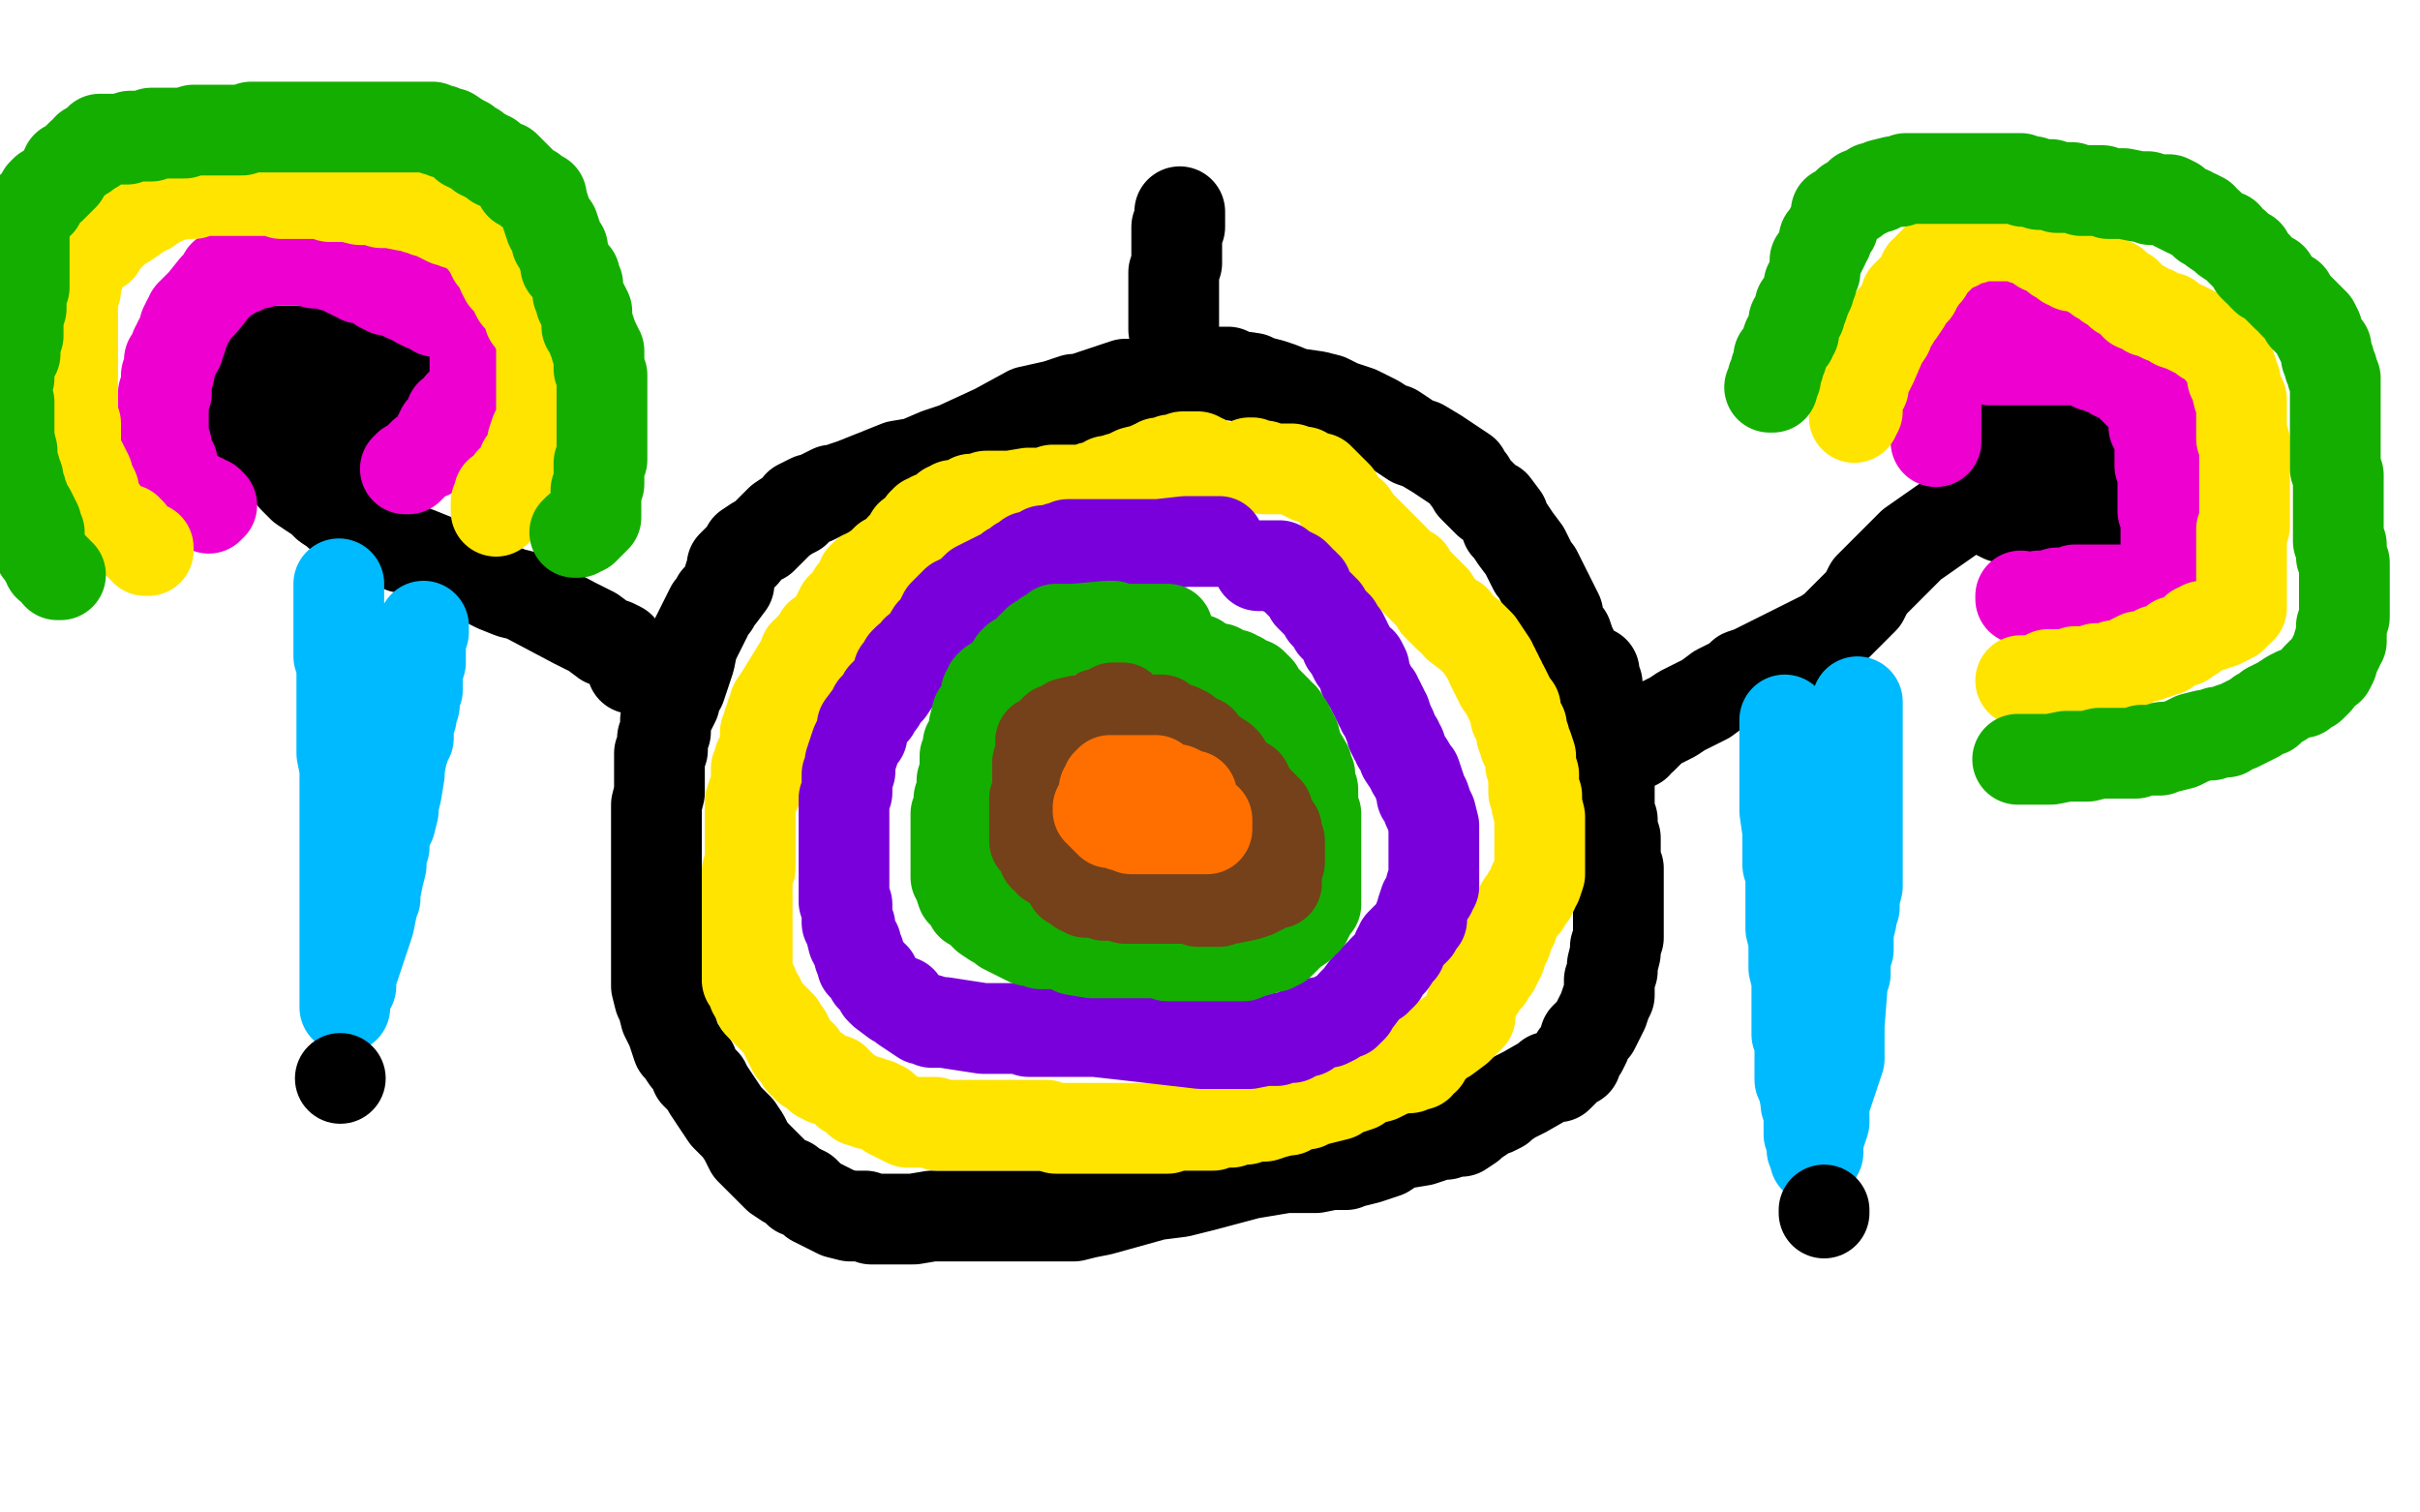 <?xml version="1.0" standalone="no"?>
<!DOCTYPE svg PUBLIC "-//W3C//DTD SVG 1.1//EN"
"http://www.w3.org/Graphics/SVG/1.1/DTD/svg11.dtd">

<svg width="800" height="500" version="1.1" xmlns="http://www.w3.org/2000/svg" xmlns:xlink="http://www.w3.org/1999/xlink" style="stroke-antialiasing: false"><desc>This SVG has been created on https://colorillo.com/</desc><rect x='0' y='0' width='800' height='500' style='fill: rgb(255,255,255); stroke-width:0' /><polyline points="521,222 521,221 521,221 521,220 521,220 521,218 521,218 521,217 521,217 520,215 520,215 519,213 519,213 518,210 518,210 517,209 517,209 515,205 515,203 514,201 511,195 510,193 509,191 508,189 507,188 506,186 504,182 501,178 499,175 498,174 497,171 494,167 492,166 490,164 487,161 486,159 485,158 484,156 481,154 475,150 470,147 467,146 461,142 458,141 455,139 451,137 449,136 443,134 439,132 435,131 428,130 423,128 420,127 416,126 414,125 407,124 406,123 405,123 402,123 401,123 400,123 398,123 396,123 392,123 389,124 382,125 376,127 372,127 369,128 366,129 363,130 357,132 355,132 352,133 349,134 340,136 329,142 316,148 310,150 303,153 297,154 287,158 282,160 279,161 277,162 275,162 271,164 269,165 268,165 266,166 264,167 263,169 261,170 258,172 257,173 256,174 254,176 252,178 250,179 247,181 246,183 244,185 243,186 242,187 242,188 241,191 241,193 238,197 237,198 236,200 235,201 233,205 231,209 230,211 229,213 228,218 227,221 225,227 223,230 223,232 222,234 221,236 220,238 220,240 220,241 220,242 219,244 219,246 219,248 218,249 218,250 218,254 218,255 218,257 218,262 217,266 217,269 217,271 217,275 217,279 217,281 217,283 217,285 217,287 217,289 217,290 217,295 217,297 217,298 217,301 217,303 217,308 217,310 217,313 217,314 217,320 217,323 217,324 217,325 217,326 218,330 219,332 220,336 222,340 224,346 225,347 227,350 229,352 230,355 233,358 234,360 240,369 244,373 246,376 247,378 248,380 249,381 252,384 253,385 255,387 256,388 257,389 260,391 261,391 262,392 263,393 264,393 264,394 266,394 267,395 268,396 269,397 275,400 277,401 281,402 283,402 286,402 288,403 290,403 294,403 296,403 302,403 308,402 311,402 313,402 320,402 323,402 328,402 331,402 335,402 345,402 351,402 355,402 359,401 364,400 382,395 390,394 398,392 413,388 425,386 435,386 440,385 443,385 445,385 447,384 448,384 452,383 455,382 458,381 461,379 464,378 470,377 476,375 478,375 481,374 483,374 486,372 487,371 490,369 491,368 494,367 496,366 497,365 500,363 504,361 511,357 512,356 515,356 517,354 519,352 521,351 521,350 521,349 523,347 524,345 524,343 527,340 528,338 529,336 530,334 531,331 532,329 532,328 532,326 532,324 533,321 533,319 534,315 534,313 535,310 535,308 535,307 535,306 535,305 535,303 535,302 535,298 535,295 535,292 535,291 535,289 535,287 534,286 534,281 534,277 533,276 533,273 533,271 532,269 532,265 532,263 532,262 532,259 531,258 531,256 531,254 531,253 531,252 531,250 531,248 531,247 530,247 530,246 530,245 530,244 530,242 530,240 530,239 530,238 530,235 529,233 529,232 528,230 528,228 528,227 528,226 527,225 527,223 527,222 526,222" style="fill: none; stroke: #000000; stroke-width: 30; stroke-linejoin: round; stroke-linecap: round; stroke-antialiasing: false; stroke-antialias: 0; opacity: 1.0"/>
<polyline points="398,152 397,152 397,152 396,152 396,152 396,151 395,151 394,151 393,151 392,151 391,151 389,152 388,152 387,152 386,153 385,153 384,153 383,153 383,154 382,154 381,154 379,155 375,156 373,157 372,158 370,158 367,159 366,159 364,161 363,161 361,161 360,162 359,162 358,162 356,162 355,162 354,162 352,162 351,162 350,162 349,162 348,162 346,163 344,163 342,163 340,163 334,164 332,164 329,164 326,164 325,165 323,165 322,165 321,165 320,166 317,167 316,167 315,167 315,168 314,168 313,168 312,169 311,170 310,171 309,171 308,171 307,172 306,172 306,173 305,173 304,175 303,176 302,177 301,177 301,178 300,179 300,180 299,180 299,181 298,181 298,182 297,183 296,183 295,184 295,185 294,185 293,185 292,186 291,187 288,189 286,190 285,191 285,192 285,193 284,194 282,196 281,198 280,199 280,200 279,200 278,201 277,203 276,205 275,207 274,208 274,209 273,209 273,210 271,210 271,211 270,213 269,213 269,214 268,214 268,215 266,216 266,217 258,230 256,233 256,234 255,236 255,237 255,238 254,239 254,241 253,242 253,243 253,245 253,246 253,247 252,249 252,251 251,251 251,252 251,253 250,254 250,256 250,257 250,258 250,260 250,261 249,262 248,265 248,268 248,270 248,276 248,277 248,282 248,283 248,286 248,287 247,288 247,289 247,290 247,291 247,294 247,296 247,297 247,298 247,299 247,301 247,303 247,306 247,307 247,309 247,310 247,313 247,316 247,317 247,318 247,323 247,324 248,325 249,326 249,327 249,328 251,330 251,331 251,332 252,332 252,333 253,334 254,335 256,337 257,338 258,339 259,341 260,342 260,343 261,344 261,345 262,346 262,347 263,347 264,349 265,349 265,350 265,351 267,352 267,353 268,353 269,354 270,354 271,355 271,356 273,356 273,357 275,357 276,357 276,358 278,359 279,360 280,361 282,362 284,364 286,364 287,364 287,365 288,365 289,365 290,365 292,366 293,367 294,368 298,370 300,371 301,371 302,371 303,371 304,371 306,371 309,371 310,372 312,372 314,372 315,372 316,372 319,372 321,372 333,372 339,372 345,372 346,372 349,373 354,373 356,373 358,373 361,373 363,373 365,373 367,373 369,373 371,373 373,373 376,373 378,373 379,373 381,373 383,373 385,373 386,373 389,372 392,372 393,372 396,372 398,372 401,372 402,371 403,371 404,371 405,371 406,371 407,371 408,370 412,370 415,369 418,369 421,368 425,367 426,367 429,365 430,365 432,365 434,364 442,362 444,360 446,360 449,359 449,358 452,357 456,356 460,354 464,353 466,353 468,352 469,352 469,351 470,350 471,350 471,349 473,347 474,346 476,344 478,343 482,340 484,338 485,337 486,336 486,335 486,333 487,330 489,327 490,324 491,324 492,323 493,321 494,320 495,318 496,316 496,315 497,313 498,311 498,309 500,306 500,305 501,303 502,301 503,299 504,299 504,298 505,297 505,296 506,296 507,294 507,293 507,292 508,292 509,289 509,287 509,286 509,285 509,284 509,283 509,281 509,280 509,276 509,275 509,274 509,273 509,272 509,271 509,270 508,266 508,265 508,263 507,262 507,257 507,256 506,253 506,251 506,250 505,247 504,246 504,245 504,244 503,243 503,241 503,240 501,237 501,234 500,233 498,229 497,227 496,226 496,225 495,224 495,223 494,222 494,221 493,220 493,219 491,216 489,213 488,212 486,210 482,207 481,205 479,204 477,202 476,201 475,200 474,198 472,196 471,195 469,193 468,192 466,190 466,189 463,188 462,187 461,185 460,184 459,183 458,182 456,180 454,178 452,176 449,173 447,170 445,169 444,168 442,164 441,163 440,162 439,161 438,160 437,159 436,159 436,158 434,158 433,158 432,157 431,157 431,156 430,156 429,156 427,155 426,155 425,155 424,155 422,155 421,155 420,155 419,155 418,155 418,154 417,154 415,154 414,154 414,153 413,153 414,153 415,154" style="fill: none; stroke: #ffe400; stroke-width: 30; stroke-linejoin: round; stroke-linecap: round; stroke-antialiasing: false; stroke-antialias: 0; opacity: 1.0"/>
<polyline points="403,179 402,179 402,179 401,179 401,179 400,179 400,179 399,179 399,179 398,179 398,179 397,179 397,179 394,179 394,179 392,179 392,179 383,180 381,180 377,180 373,180 372,180 371,180 370,180 369,180 368,180 367,180 366,180 365,180 363,180 359,180 356,180 355,180 354,180 353,180 352,181 350,181 348,182 346,182 345,182 345,183 342,184 340,184 340,185 339,186 337,186 337,187 334,188 333,189 331,190 329,191 327,192 323,194 319,198 318,198 317,199 316,199 315,200 314,201 312,203 311,205 310,207 308,209 305,214 303,215 303,216 300,218 299,219 299,220 299,221 298,221 298,222 297,222 297,223 296,225 294,228 292,230 291,232 290,233 289,234 289,235 288,236 285,240 285,241 285,242 285,243 284,244 283,246 282,249 281,252 281,253 281,254 281,255 280,256 280,257 280,258 280,259 280,260 280,262 279,264 279,265 279,266 279,267 279,268 279,270 279,273 279,274 279,275 279,276 279,277 279,279 279,281 279,284 279,285 279,286 279,287 279,288 279,289 279,290 279,291 279,292 279,293 279,294 279,295 279,296 279,297 279,298 280,299 280,302 280,304 280,305 281,306 281,307 282,311 283,312 283,313 284,315 284,316 285,318 285,319 286,320 287,321 288,322 288,323 289,323 290,325 291,327 292,328 296,331 297,331 298,331 299,333 302,335 305,337 307,337 308,338 309,338 310,338 312,338 325,340 326,340 327,340 332,340 334,340 337,340 338,340 340,341 341,341 343,341 344,341 345,341 348,341 350,341 352,341 354,341 355,341 358,341 360,341 362,341 371,342 397,345 400,345 401,345 403,345 404,345 405,345 406,345 408,345 411,345 413,345 418,344 421,344 422,344 424,343 425,343 427,343 430,341 431,341 432,341 432,340 433,340 435,339 436,338 438,338 439,338 441,337 442,336 444,335 445,335 446,334 447,333 447,332 448,331 449,330 452,326 453,325 454,324 455,324 455,323 456,323 457,322 457,321 458,320 459,319 460,318 462,315 462,314 463,314 463,312 465,310 467,308 468,307 469,305 469,304 470,304 470,302 470,301 471,298 473,295 473,293 474,293 474,289 474,285 474,280 474,278 474,275 474,273 473,269 472,267 471,264 470,263 470,262 469,259 468,256 467,255 466,253 464,250 463,247 462,246 462,245 461,244 460,242 460,241 459,239 458,236 457,235 457,234 456,233 456,232 455,231 455,230 454,229 453,227 452,225 451,224 451,223 451,222 451,221 450,219 448,218 447,216 446,214 445,213 445,212 444,210 443,209 442,208 442,207 441,207 441,206 440,205 438,203 438,202 436,200 435,199 433,197 432,194 431,194 431,193 430,193 429,192 429,191 428,190 426,189 425,189 424,188 423,187 422,187 421,187 420,187 419,187 418,187 417,187 416,187 417,187" style="fill: none; stroke: #7a00db; stroke-width: 30; stroke-linejoin: round; stroke-linecap: round; stroke-antialiasing: false; stroke-antialias: 0; opacity: 1.0"/>
<polyline points="386,208 385,208 385,208 384,208 384,208 382,208 382,208 381,208 381,208 377,208 377,208 375,208 375,208 373,208 373,208 371,208 371,208 369,208 369,208 368,208 368,207 367,207 366,207 355,208 353,208 349,208 349,209 348,209 348,210 347,210 346,210 345,211 343,212 342,213 341,214 341,215 339,216 338,218 337,218 336,218 335,219 335,220 333,222 332,223 330,225 328,226 328,227 327,227 327,228 326,229 326,230 326,231 325,233 324,235 323,236 322,240 322,241 322,243 321,244 321,245 321,246 320,246 320,248 319,250 319,254 319,255 318,258 318,260 318,261 318,263 317,264 317,265 317,266 317,267 317,268 317,269 316,269 316,270 316,271 316,272 316,273 316,274 316,275 316,276 316,278 316,280 316,282 316,283 316,284 316,285 316,286 316,287 316,288 316,289 316,290 317,291 317,292 318,295 319,295 320,297 321,299 322,299 323,300 324,301 326,303 329,305 331,306 332,307 336,309 340,311 343,311 344,312 345,312 347,312 348,312 350,312 353,313 355,314 361,315 366,315 371,315 376,315 379,315 380,315 383,315 386,316 390,316 392,316 395,316 396,316 397,316 399,316 401,316 402,316 403,316 404,316 406,316 407,316 408,316 409,316 410,316 411,316 413,315 417,314 420,313 421,313 421,312 422,312 423,312 425,310 427,308 430,306 431,304 432,304 432,303 432,302 433,302 433,300 435,299 435,297 435,296 435,291 435,288 435,286 435,284 435,283 435,282 435,281 435,280 435,279 435,278 435,277 435,276 435,275 435,272 435,271 435,269 434,268 434,267 434,266 434,264 434,261 433,260 433,259 433,256 432,255 432,253 429,248 428,244 427,242 426,241 426,240 424,238 424,237 423,237 422,235 420,233 419,232 418,231 417,230 416,229 416,228 415,227 414,226 411,225 410,224 409,224 408,223 408,224 407,224 405,224 403,222 403,221 402,221 401,221 400,221 399,221 398,221 396,221 396,218" style="fill: none; stroke: #14ae00; stroke-width: 30; stroke-linejoin: round; stroke-linecap: round; stroke-antialiasing: false; stroke-antialias: 0; opacity: 1.0"/>
<polyline points="371,234 370,234 370,234 369,234 369,234 368,234 368,234 367,235 364,236 363,236 363,237 362,237 353,239 353,240 352,240 351,241 350,241 349,241 347,243 346,244 345,245 344,245 345,245 345,246 345,247 344,247 344,248 344,247 344,248 344,250 343,252 343,253 343,255 343,256 343,257 343,258 343,260 343,261 343,262 343,263 343,264 342,264 342,265 342,266 342,267 342,268 342,269 342,272 342,273 342,274 342,275 342,278 343,278 343,279 344,279 344,280 345,282 345,283 346,283 347,283 347,284 347,285 349,285 349,286 350,287 351,288 352,289 354,291 354,292 356,293 357,294 358,294 359,295 360,295 361,295 362,295 364,295 365,296 366,296 367,296 368,296 370,296 372,297 373,297 374,297 375,297 377,297 381,297 382,297 383,297 384,297 385,297 386,297 390,297 392,297 393,297 394,297 396,298 398,298 400,298 401,298 402,298 403,298 405,297 406,297 407,297 412,296 415,295 415,294 416,294 417,294 418,293 421,292 422,292 422,290 422,289 422,288 422,287 422,286 423,285 423,284 423,283 423,282 423,281 423,280 423,279 423,278 422,276 422,275 422,274 421,273 420,271 419,269 419,268 417,266 416,265 415,264 414,263 413,261 412,259 410,258 408,256 407,255 406,254 405,254 405,252 404,251 403,251 402,251 402,250 401,250 401,249 399,248 398,247 397,246 397,245 395,245 394,244 393,243 392,243 392,242 390,241 389,241 387,240 386,240 385,239 384,238 383,238 382,238 381,238 379,238 378,238 376,238 374,238 373,238" style="fill: none; stroke: #74411a; stroke-width: 30; stroke-linejoin: round; stroke-linecap: round; stroke-antialiasing: false; stroke-antialias: 0; opacity: 1.0"/>
<polyline points="394,263 393,263 393,263 392,263 392,263 391,263 391,263 391,262 391,262 389,261 388,261 387,261 386,261 385,260 383,259 382,259 382,258 381,258 380,258 379,258 378,258 377,258 376,258 375,258 374,258 373,258 372,258 371,258 370,258 369,258 368,258 367,258 367,259 366,259 366,260 366,261 365,261 365,262 365,263 365,264 364,265 364,266 363,267 363,268 364,268 364,269 365,269 365,270 366,270 366,271 367,272 369,272 370,272 371,273 372,273 374,273 374,274 375,274 376,274 377,274 378,274 379,274 380,274 382,274 383,274 384,274 385,274 386,274 391,274 392,274 393,274 394,274 395,274 396,274 397,274 398,274 399,274 399,273 399,272 399,271" style="fill: none; stroke: #ff6f00; stroke-width: 30; stroke-linejoin: round; stroke-linecap: round; stroke-antialiasing: false; stroke-antialias: 0; opacity: 1.0"/>
<polyline points="209,221 209,220 209,220 208,218 208,218 207,217 207,217 205,214 205,214 203,213 203,213 200,212 200,212 196,209 196,209 190,206 190,206 173,197 169,196 164,194 154,189 147,186 144,185 139,183 134,181 133,181 128,178 125,176 122,175 120,174 119,174 117,173 112,170 111,169 108,167 106,165 103,163 100,161 98,159 97,158" style="fill: none; stroke: #000000; stroke-width: 30; stroke-linejoin: round; stroke-linecap: round; stroke-antialiasing: false; stroke-antialias: 0; opacity: 1.0"/>
<polyline points="107,153 107,152 107,152 108,151 108,151 109,150 109,150 110,149 110,149 111,147 111,147 112,146 112,146 112,145 112,145 115,142 115,142 116,141 117,139 120,136 122,133 123,132 124,131 124,130 125,129 127,127 128,126 128,125 129,125 129,124 129,123 130,122 131,121 132,121" style="fill: none; stroke: #000000; stroke-width: 30; stroke-linejoin: round; stroke-linecap: round; stroke-antialiasing: false; stroke-antialias: 0; opacity: 1.0"/>
<polyline points="97,147 96,147 96,147 95,147 95,147 94,147 94,147 92,147 92,147 92,146 92,146 91,146 88,146 84,146 83,146 82,146 81,145 80,144 79,143 78,143 78,142 78,140 78,138 78,136 78,135 78,134 77,132 77,129 77,128 77,127 77,126 77,125 78,125 78,124 78,123 79,123 79,122 80,122 81,120 82,119 85,118 87,117 89,116 91,116 92,116 94,116 97,116 99,116 100,116 101,116 103,116 104,116 105,116 106,116 107,116 109,116 110,116 111,116 113,116 114,117 115,117 116,118 117,118 118,119 119,120 120,121 120,122 121,123 121,124 122,124 122,125 122,126 122,127 122,128 122,129 122,130 122,132 122,133 122,134 121,135 121,136 120,136 119,138 118,141 117,142 116,142 115,142 113,143 108,144 103,144 102,144 101,144 100,144 98,144 97,143 97,142 96,140 95,140 95,139 95,138 95,137 95,136 95,135 95,133 95,129 95,128 96,128 97,128 99,128 101,128 103,128 104,128 106,128 107,128" style="fill: none; stroke: #000000; stroke-width: 30; stroke-linejoin: round; stroke-linecap: round; stroke-antialiasing: false; stroke-antialias: 0; opacity: 1.0"/>
<polyline points="540,246 541,246 541,246 541,245 541,245 542,244 542,244 543,244 543,244 544,243 544,243 545,242 545,242 547,240 547,240 549,239 549,239 551,238 551,238 553,237 553,237 556,235 556,235 558,234 562,232 564,231 568,228 570,227 574,225 576,223 579,222 603,210 606,208 609,205 610,204 614,200 615,199 616,198 617,196 618,194 632,180 652,166 663,154 666,152 669,150 671,147 672,146 673,145 675,145 675,144 676,144 676,143 675,143 674,143 672,143 671,143 670,143 669,143 668,143 667,143 666,143 665,143 664,143 663,145 661,147 660,148 660,150 660,151 659,151 659,153 659,154 658,154 658,158 658,159 658,161 658,164 658,167 658,168 660,169 660,170 662,171 663,171 668,172 669,172 670,172 671,172 672,172 674,172 676,172 677,172 680,172 682,172 683,172 684,171 685,170 688,170 689,170 689,169 690,169 691,169 693,168 695,167 696,166 696,165 696,164 696,163 697,163 697,162 697,159 697,158 697,157 697,155 696,154 696,153 695,152 695,151 695,150 694,148 693,147 693,146 692,146 691,145 690,144 689,145 689,146 688,146 687,146 686,146 684,146 683,146 682,146 681,146 680,146" style="fill: none; stroke: #000000; stroke-width: 30; stroke-linejoin: round; stroke-linecap: round; stroke-antialiasing: false; stroke-antialias: 0; opacity: 1.0"/>
<polyline points="144,103 144,102 144,102 143,102 143,102 142,101 142,101 141,101 141,101 140,101 140,101 138,100 137,99 135,98 134,98 132,97 131,96 130,96 128,96 127,95 126,95 125,94 124,93 121,92 119,92 118,91 117,91 117,90 115,90 115,89 111,88 110,88 108,87 107,87 106,87 105,87 104,87 102,86 101,86 99,86 97,86 94,86 92,86 90,86 89,86 86,87 85,87 84,87 83,87 81,88 80,89 79,89 78,89 76,91 74,91 74,92 73,93 71,95 67,100 65,102 63,104 63,105 62,106 61,108 61,109 60,111 60,112 59,113 59,114 59,115 58,115 58,116 57,118 57,119 56,119 56,121 56,122 56,123 55,124 55,125 55,126 55,127 55,128 55,129 55,130 54,130 54,131 54,132 54,133 54,135 54,137 54,138 54,139 54,140 54,141 54,142 54,143 54,144 54,145 54,146 55,147 55,148 56,151 56,152 57,153 57,154 57,155 57,156 57,157 58,158 58,159 59,160 59,161 60,162 61,162 61,163 62,163 63,164 64,164 65,164 66,165 67,165 68,166 69,166 70,167 69,167 69,168" style="fill: none; stroke: #ed00d0; stroke-width: 30; stroke-linejoin: round; stroke-linecap: round; stroke-antialiasing: false; stroke-antialias: 0; opacity: 1.0"/>
<polyline points="157,112 157,113 157,113 157,114 157,114 157,116 157,116 157,117 157,117 157,118 157,118 157,119 157,119 157,120 157,120 157,121 157,121 157,123 157,124 157,125 157,126 157,128 157,129 156,131 156,132 154,133 153,133 152,134 151,136 149,137 149,139 148,140 147,141 146,142 146,143 145,144 144,148 144,147 144,148 143,148 143,149 142,149 142,150 141,150 140,150 137,153 136,154 135,154 135,155 134,155" style="fill: none; stroke: #ed00d0; stroke-width: 30; stroke-linejoin: round; stroke-linecap: round; stroke-antialiasing: false; stroke-antialias: 0; opacity: 1.0"/>
<polyline points="640,146 640,145 640,145 640,144 640,144 640,140 640,140 640,139 640,139 640,138 640,138 640,137 640,137 640,135 640,135 640,134 640,134 640,133 640,133 639,131 639,131 639,129 639,128 639,126 639,123 639,122 639,121 641,118 642,116 645,113 648,109 649,108 649,107 650,107 651,107 653,106 655,105 657,104 658,103 659,103 660,103 661,103 662,103 664,103 665,103 666,103 666,104 667,104 667,105 668,105 668,106 669,106 670,106 670,107 671,108 672,109" style="fill: none; stroke: #ed00d0; stroke-width: 30; stroke-linejoin: round; stroke-linecap: round; stroke-antialiasing: false; stroke-antialias: 0; opacity: 1.0"/>
<polyline points="654,118 655,118 655,118 656,118 656,118 657,118 657,118 658,119 658,119 660,119 660,119 661,119 661,119 663,119 663,119 664,119 665,119 666,119 667,119 669,119 670,119 671,119 672,119 675,119 676,119 677,119 679,119 680,119 681,119 682,119 684,119 685,119 686,119 687,119 689,119 691,120 692,121 693,121 694,121 695,121 695,122 696,122 698,123 699,124 701,124 703,126 704,127 705,128 706,129 707,130 708,130 708,131 710,132 710,133 711,133 711,134 711,135 712,136 712,138 712,139 712,140 712,141 713,143 714,146 714,147 714,148 714,149 714,150 714,152 714,154 715,156 715,158 715,159 715,160 715,161 715,162 715,163 715,165 715,166 715,167 715,168 715,169 716,171 716,172 716,177 716,179 716,180 716,182 716,183 716,184 715,186 715,187 714,189 713,191 712,193 711,194 710,194 708,194 707,194 706,195 703,195 701,195 700,195 699,195 697,195 696,195 694,195 693,195 691,195 690,195 689,195 688,195 687,195 686,195 686,196 685,196 684,196 683,196 682,196 681,196 680,196 680,197 679,197 678,197 677,197 675,197 674,197 673,198 672,198 671,198 670,198 669,198 668,198 668,197" style="fill: none; stroke: #ed00d0; stroke-width: 30; stroke-linejoin: round; stroke-linecap: round; stroke-antialiasing: false; stroke-antialias: 0; opacity: 1.0"/>
<polyline points="164,169 164,168 164,168 164,167 164,167 164,166 164,166 165,165 165,165 165,163 165,163 167,162 167,162 168,161 169,161 169,160 169,159 171,158 172,157 172,156 173,155 173,154 173,153 174,153 174,152 175,152 176,150 176,149 176,148 176,147 176,146 177,143 178,141 179,138 179,134 179,131 179,130 179,129 179,120 179,119 179,118 179,117 179,116 179,115 179,113 179,112 178,110 178,109 177,108 177,107 176,106 175,105 175,103 174,102 174,101 174,100 173,99 172,98 171,98 170,96 169,94 167,92 166,90 165,87 164,85 163,85 163,84 163,83 162,83 162,82 162,81 161,81 160,80 159,78 158,77 157,77 156,75 154,75 154,74 152,74 151,74 150,73 149,73 148,73 146,72 142,70 141,70 140,69 139,69 138,69 137,68 136,68 134,68 129,67 127,67 126,67 125,66 123,66 122,66 121,66 119,66 115,65 112,65 111,65 109,65 108,64 107,64 106,64 103,64 99,64 97,64 96,64 93,64 92,63 91,63 90,63 89,63 88,63 84,63 80,63 79,63 78,63 77,63 75,63 73,63 71,63 70,63 66,63 65,63 64,64 62,64 61,64 56,65 52,67 50,68 49,68 49,69 48,69 47,70 46,70 45,71 44,72 41,74 39,75 34,80 33,81 33,82 32,82 31,83 29,84 27,86 26,88 26,89 26,90 26,91 25,92 25,96 24,98 24,101 24,102 24,103 24,104 24,106 24,107 24,108 24,109 24,110 24,111 24,112 24,113 24,114 24,115 24,116 24,117 24,118 24,119 24,120 24,121 24,122 24,124 24,125 24,128 24,129 24,131 24,132 24,133 24,134 24,135 24,136 24,137 24,138 24,139 25,140 25,142 25,143 25,144 25,145 25,147 25,149 25,150 25,151 25,152 26,152 26,153 27,153 28,155 29,157 29,158 30,160 31,162 31,164 31,165 32,166 32,167 32,168 34,169 34,171 34,172 35,174 36,174 36,175 38,175 39,175 40,175 41,175 42,175 42,176 43,176 43,177 44,178 45,179 46,180 47,180 48,182 49,182 49,181" style="fill: none; stroke: #ffe400; stroke-width: 30; stroke-linejoin: round; stroke-linecap: round; stroke-antialiasing: false; stroke-antialias: 0; opacity: 1.0"/>
<polyline points="613,138 613,137 613,137 614,136 614,136 614,134 614,134 614,131 614,131 616,128 616,128 616,127 616,127 616,126 616,126 617,124 619,120 622,113 624,110 625,107 626,106 626,105 627,104 628,103 630,100 630,98 631,97 632,97 632,96 633,96 633,95 634,94 636,91 636,90 637,90 638,88 639,87 640,86 642,84 645,81 647,81 648,80 650,79 652,79 653,78 654,78 655,78 657,78 659,78 660,78 661,78 662,78 663,78 664,78 666,78 669,79 672,80 673,80 675,82 676,82 679,83 680,85 681,85 682,86 683,86 683,87 684,87 685,88 686,88 687,88 688,88 689,89 690,89 691,90 693,91 694,92 695,92 696,93 697,94 699,94 699,95 701,97 703,97 704,99 706,100 706,101 708,101 709,102 710,103 711,103 712,103 713,104 715,105 716,105 717,105 718,106 719,107 722,108 724,109 726,110 728,111 729,112 730,112 732,114 733,115 734,116 735,117 736,119 737,120 737,121 738,123 738,125 739,126 739,127 740,131 741,132 741,133 741,136 741,137 741,138 741,141 741,143 741,145 742,146 742,147 742,148 742,149 742,150 742,154 742,155 742,157 742,158 742,159 742,160 742,161 742,162 742,163 742,164 742,165 742,169 742,172 742,174 741,175 741,177 741,178 741,180 741,183 741,184 741,185 741,186 741,187 741,188 741,190 741,193 741,195 741,197 741,199 741,201 740,201 740,202 739,202 738,203 738,204 737,204 736,205 734,206 733,206 732,206 731,207 730,207 729,207 728,207 728,208 727,208 726,208 726,209 725,210 724,210 723,211 722,211 722,212 721,212 720,212 719,212 719,213 718,213 717,214 716,214 716,215 715,215 714,215 713,215 713,216 712,216 711,216 710,217 709,217 707,217 705,218 704,219 703,219 703,220 702,220 701,220 700,220 699,220 698,221 696,221 695,221 694,221 693,221 692,222 691,222 689,222 688,222 687,222 686,222 685,223 684,223 682,223 680,223 679,223 678,223 677,223 676,224 675,224 673,225 672,225 671,225 670,225 669,225 668,225 669,225" style="fill: none; stroke: #ffe400; stroke-width: 30; stroke-linejoin: round; stroke-linecap: round; stroke-antialiasing: false; stroke-antialias: 0; opacity: 1.0"/>
<polyline points="20,190 19,190 19,190 19,189 19,189 18,188 18,188 17,187 17,187 16,187 16,187 16,186 16,186 15,185 15,185 14,183 14,183 13,182 13,182 13,181 13,181 13,180 13,178 13,177 13,176 12,175 12,173 11,171 10,169 9,168 8,165 7,163 7,162 6,160 6,158 5,157 5,156 5,155 4,153 4,151 4,150 4,149 3,145 3,143 3,141 3,138 3,137 3,136 3,133 2,131 2,130 2,129 2,128 3,125 3,121 4,119 4,118 5,117 5,114 5,112 6,111 6,109 6,108 6,105 7,102 7,99 7,97 7,96 8,95 8,94 8,91 8,90 8,88 8,85 8,82 8,81 8,80 8,78 8,77 8,74 8,73 9,72 9,71 10,70 10,69 12,68 12,67 13,67 13,66 14,65 14,64 15,63 17,62 18,61 19,60 21,58 21,57 22,56 22,55 23,55 25,53 27,51 28,51 29,50 29,49 31,49 32,48 32,47 33,47 33,46 34,46 37,46 38,46 42,46 43,45 44,45 45,45 46,45 47,45 48,45 49,45 50,45 50,44 53,44 54,44 56,44 58,44 59,44 61,44 64,43 66,43 68,43 69,43 71,43 73,43 74,43 76,43 78,43 80,43 83,42 84,42 86,42 88,42 93,42 96,42 100,42 107,42 120,42 122,42 124,42 125,42 126,42 127,42 129,42 133,42 136,42 137,42 138,42 139,42 141,42 143,42 144,43 145,43 146,43 147,44 149,44 152,46 154,47 154,48 155,48 156,49 157,49 159,51 160,51 161,52 162,52 164,54 167,55 168,56 170,58 171,59 172,60 172,61 174,62 175,63 176,63 178,65 179,65 179,66 180,69 181,72 182,75 183,75 184,78 184,79 184,80 185,81 186,82 186,83 186,84 187,86 187,87 187,88 188,89 189,90 190,91 190,92 191,94 191,95 191,97 192,99 192,100 193,101 194,103 194,104 194,105 194,107 194,108 195,109 196,112 197,114 197,115 198,116 198,118 198,119 198,120 198,122 199,124 199,126 199,127 199,128 199,129 199,130 199,133 199,136 199,138 199,139 199,140 199,141 199,142 199,143 199,144 199,145 199,146 199,147 199,148 199,150 199,151 199,152 198,153 198,154 198,155 198,156 198,157 198,158 198,160 197,162 197,163 197,164 197,165 197,166 197,167 197,168 197,169 197,170 197,171 196,172 195,173 194,174 193,175 192,175 191,175 191,176 190,176" style="fill: none; stroke: #14ae00; stroke-width: 30; stroke-linejoin: round; stroke-linecap: round; stroke-antialiasing: false; stroke-antialias: 0; opacity: 1.0"/>
<polyline points="667,251 668,251 668,251 669,251 669,251 670,251 670,251 671,251 671,251 673,251 673,251 675,251 675,251 678,251 678,251 683,250 683,250 687,250 690,250 694,249 696,249 698,249 700,249 701,249 703,249 704,249 705,249 706,249 708,248 712,248 713,248 714,248 715,247 716,247 717,247 721,246 723,245 725,244 729,243 731,243 733,242 735,242 736,242 737,241 740,240 744,238 746,237 747,236 749,235 750,235 750,234 752,233 754,232 757,230 759,229 761,229 762,228 764,227 765,226 766,225 766,224 768,222 770,221 771,219 771,218 772,216 773,214 773,213 774,212 774,211 774,210 774,208 774,207 775,204 775,202 775,201 775,200 775,197 775,193 775,192 775,190 775,189 775,188 775,187 775,186 774,184 774,182 774,181 774,180 773,179 773,177 773,174 773,172 773,171 773,168 773,165 773,162 773,159 773,157 772,155 772,152 772,150 772,149 772,148 772,147 772,146 772,145 772,144 772,142 772,141 772,137 772,136 772,134 772,132 772,131 772,130 772,128 772,127 772,125 771,124 771,123 771,122 770,121 770,120 770,119 769,118 769,115 768,114 767,112 766,110 766,109 765,107 764,106 763,106 763,105 762,105 762,104 761,103 760,102 759,101 758,100 757,98 756,98 751,93 751,92 749,92 748,91 748,90 746,89 746,88 745,88 745,87 744,86 743,85 743,84 742,84 741,83 740,82 739,81 736,79 736,78 735,78 732,76 730,74 729,74 728,73 728,72 726,71 725,71 724,70 723,70 721,69 719,68 719,67 717,66 716,66 715,66 714,66 713,66 712,66 711,66 710,65 708,65 707,65 702,64 700,64 698,64 697,64 695,63 693,63 691,63 688,63 685,62 681,62 680,62 678,61 677,61 675,61 674,61 672,60 671,60 669,60 668,59 667,59 666,59 664,59 663,59 661,59 657,59 655,59 654,59 653,59 652,59 650,59 648,59 645,59 642,59 640,59 635,59 630,59 628,60 627,60 626,60 622,61 621,62 619,62 618,63 616,64 615,64 613,66 611,67 610,68 609,69 608,70 607,70 607,71 607,72 606,74 606,75 605,76 604,79 603,79 603,80 603,81 602,83 601,85 600,86 600,88 600,89 600,90 599,92 599,93 598,94 598,96 597,98 596,101 595,101 595,102 595,103 595,104 594,105 594,106 593,106 593,107 593,108 593,109 593,110 592,110 592,112 591,112 590,115 589,117 589,118 588,118 588,119 588,120 588,121 587,122 587,123 587,124 587,125 586,125 586,127 586,128 585,128" style="fill: none; stroke: #14ae00; stroke-width: 30; stroke-linejoin: round; stroke-linecap: round; stroke-antialiasing: false; stroke-antialias: 0; opacity: 1.0"/>
<polyline points="112,193 112,194 112,194 112,195 112,195 112,196 112,196 112,197 112,197 112,198 112,198 112,199 112,199 112,200 112,200 112,201 112,201 112,204 112,204 112,205 112,205 112,207 112,208 112,212 112,213 112,214 112,215 112,217 113,220 113,223 113,225 113,227 113,232 113,233 113,237 113,243 113,246 113,249 114,254 114,258 114,260 114,262 114,266 114,267 114,270 114,271 114,272 114,273 114,275 114,277 114,283 114,287 114,289 114,290 114,294 114,298 114,300 114,302 114,306 114,310 114,314 114,319 114,322 114,324 114,327 114,330 114,331 114,332 114,333 114,332 114,331 114,329 115,327 116,326 116,325 116,322 117,320 118,317 119,314 120,311 121,308 122,305 123,300 123,299 124,297 124,295 125,290 126,286 126,284 126,282 126,281 127,280 127,276 129,272 130,268 130,266 131,262 132,256 132,254 133,249 134,246 134,245 135,244 135,243 135,242 135,240 136,237 136,234 137,233 137,232 137,229 138,228 138,226 138,225 138,224 138,223 138,222 138,220 139,219 139,218 139,216 139,215 139,214 139,213 139,212 139,211 139,210 140,209 140,208 140,207" style="fill: none; stroke: #00baff; stroke-width: 30; stroke-linejoin: round; stroke-linecap: round; stroke-antialiasing: false; stroke-antialias: 0; opacity: 1.0"/>
<polyline points="590,238 590,239 590,239 590,241 590,241 590,243 590,243 590,245 590,245 590,246 590,246 590,248 590,248 590,253 590,253 590,254 590,254 590,255 590,255 590,256 590,256 590,257 590,257 590,258 590,258 590,260 590,261 590,262 590,264 590,266 590,268 591,275 591,278 591,282 591,284 591,286 592,287 592,289 592,290 592,293 592,295 592,297 592,303 592,305 592,307 593,311 593,313 593,316 593,317 593,319 593,320 594,324 594,327 594,329 594,331 594,334 594,336 594,338 594,342 595,344 595,346 595,351 595,353 595,354 595,357 596,359 597,364 597,365 598,365 598,366 598,368 598,369 598,371 598,372 598,375 599,376 599,377 599,379 599,380 600,381 600,382 600,383 600,382 600,381 601,381 601,379 601,377 603,371 603,365 606,356 608,350 608,345 608,343 608,339 609,326 609,324 610,322 610,319 610,318 610,315 611,314 611,308 612,304 612,302 613,300 613,297 614,293 614,290 614,289 614,288 614,287 614,285 614,282 614,279 614,273 614,271 614,267 614,265 614,263 614,262 614,261 614,259 614,257 614,255 614,253 614,252 614,251 614,249 614,246 614,244 614,242 614,241 614,240 614,239 614,237 614,236 614,234 614,233 614,232" style="fill: none; stroke: #00baff; stroke-width: 30; stroke-linejoin: round; stroke-linecap: round; stroke-antialiasing: false; stroke-antialias: 0; opacity: 1.0"/>
<circle cx="112.5" cy="356.5" r="15" style="fill: #000000; stroke-antialiasing: false; stroke-antialias: 0; opacity: 1.0"/>
<polyline points="603,400 603,401 603,401" style="fill: none; stroke: #000000; stroke-width: 30; stroke-linejoin: round; stroke-linecap: round; stroke-antialiasing: false; stroke-antialias: 0; opacity: 1.0"/>
<polyline points="388,109 388,108 388,108 388,107 388,107 388,106 388,106 388,105 388,105 388,104 388,104 388,103 388,103 388,101 388,100 388,99 388,98 388,96 388,95 388,93 388,92 388,91 388,90 389,87 389,86 389,85 389,84 389,83 389,81 389,80 389,79 389,78 389,77 389,75 390,75 390,74 390,73 390,72 390,71 390,70" style="fill: none; stroke: #000000; stroke-width: 30; stroke-linejoin: round; stroke-linecap: round; stroke-antialiasing: false; stroke-antialias: 0; opacity: 1.0"/>
</svg>
